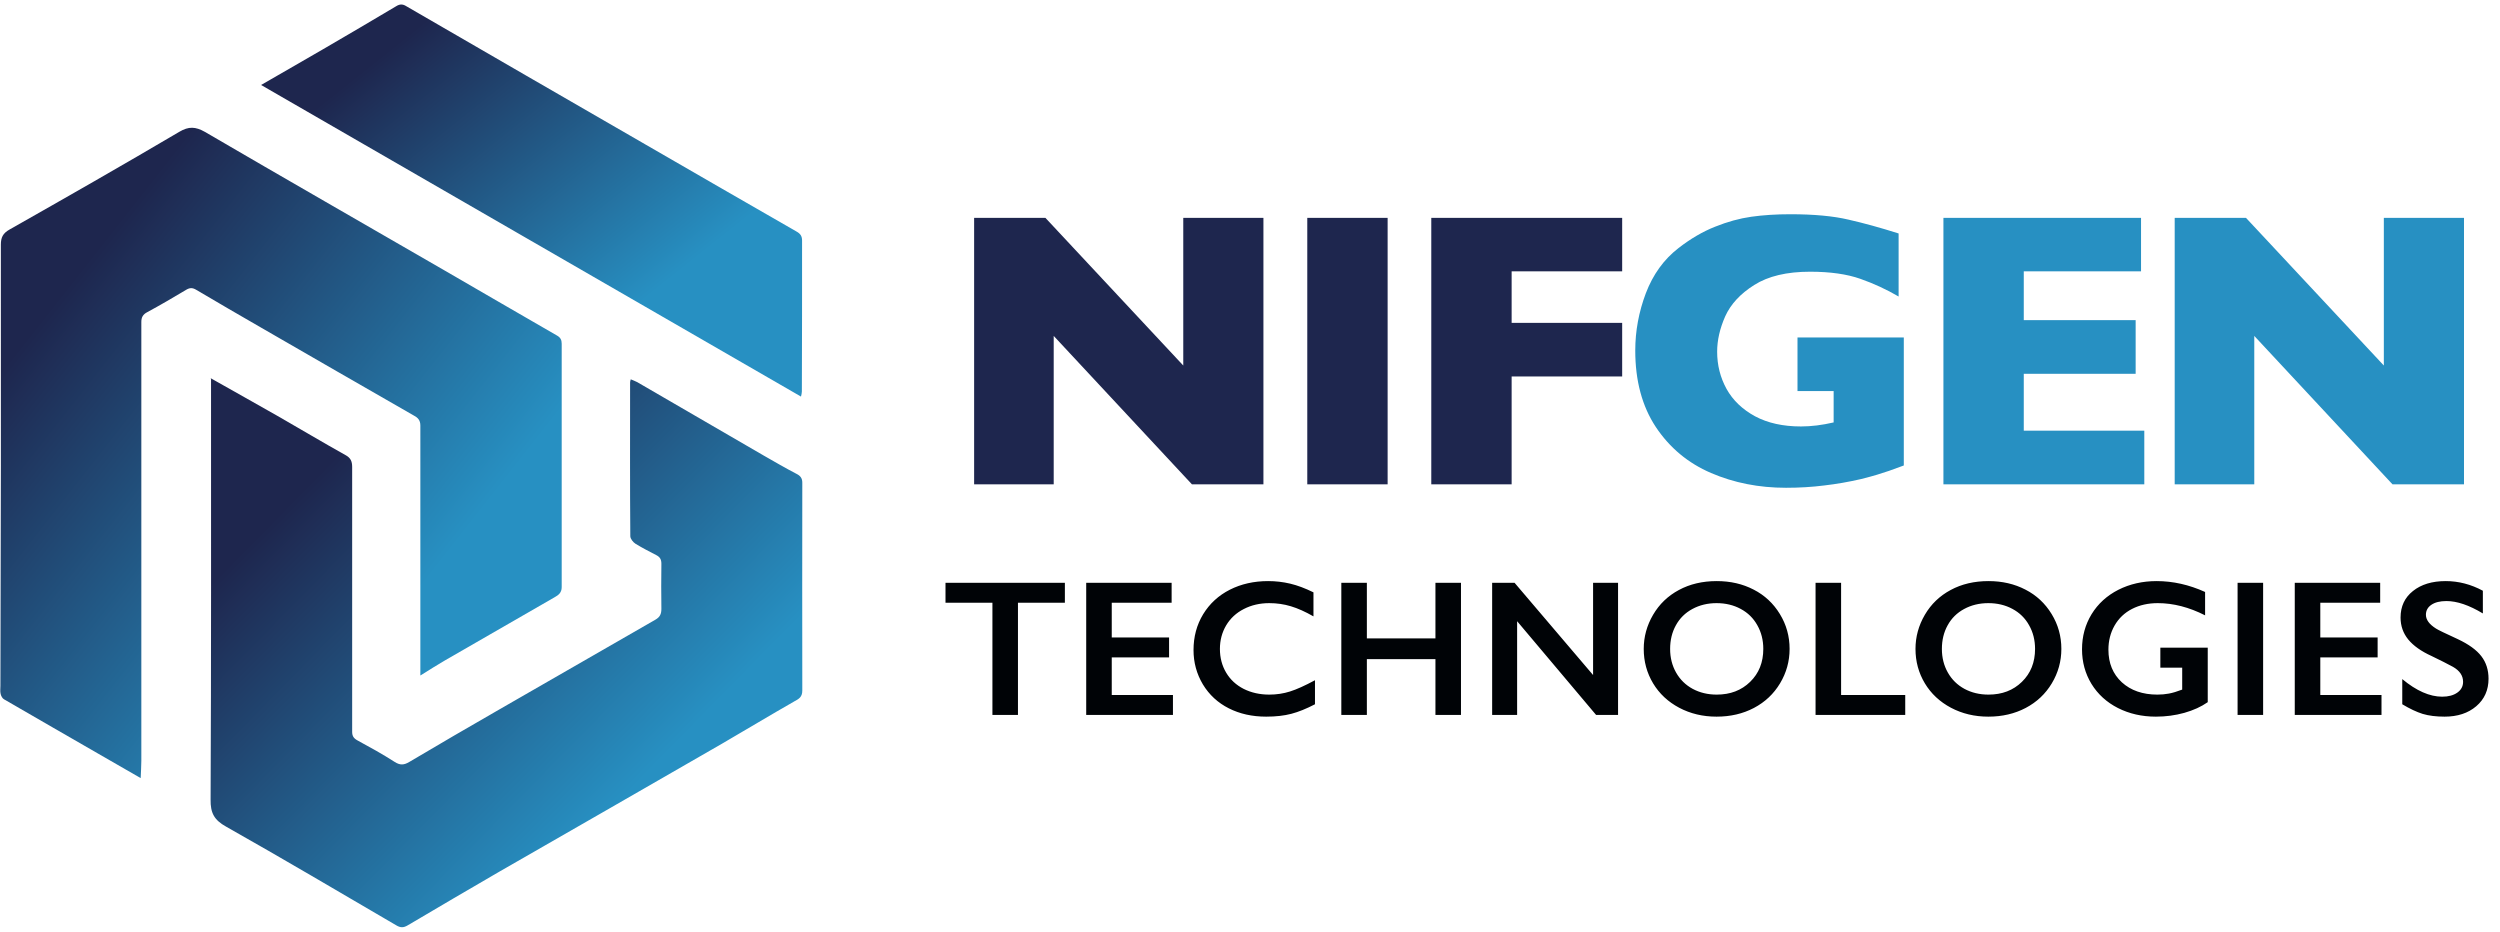 <?xml version="1.0" encoding="UTF-8"?>
<svg xmlns="http://www.w3.org/2000/svg" width="542" height="202" viewBox="0 0 542 202" fill="none">
  <path d="M91.133 146.424C91.133 145.114 91.133 144.319 91.133 143.477C91.133 126.401 91.133 109.325 91.133 92.249C91.133 91.126 90.618 90.564 89.73 90.096C78.689 83.781 67.694 77.418 56.654 71.055C51.928 68.342 47.203 65.582 42.525 62.822C41.73 62.354 41.168 62.354 40.373 62.822C37.566 64.506 34.759 66.143 31.905 67.687C31.016 68.155 30.642 68.763 30.642 69.792C30.642 101.512 30.642 133.231 30.642 164.95C30.642 166.12 30.548 167.336 30.501 168.693C27.414 166.915 24.607 165.278 21.8 163.687C14.829 159.664 7.811 155.64 0.887 151.617C0.513 151.43 0.232 150.868 0.139 150.447C-0.001 149.886 0.092 149.231 0.092 148.623C0.186 116.763 0.232 84.903 0.186 53.044C0.186 51.453 0.653 50.564 2.057 49.769C14.361 42.798 26.665 35.781 38.876 28.576C40.934 27.36 42.385 27.453 44.396 28.576C61.706 38.681 79.11 48.646 96.42 58.658C104.513 63.336 112.607 68.061 120.747 72.74C121.496 73.161 121.776 73.675 121.776 74.517C121.776 92.108 121.776 109.699 121.776 127.289C121.776 128.506 121.075 129.02 120.232 129.488C112.326 134.026 104.42 138.611 96.513 143.149C94.829 144.132 93.192 145.161 91.18 146.424H91.133Z" fill="url(#paint0_linear_46_3)"></path>
  <path d="M45.611 81.956C50.617 84.81 55.389 87.43 60.114 90.144C65.026 92.951 69.939 95.898 74.898 98.658C76.021 99.266 76.348 100.015 76.348 101.231C76.348 117.933 76.348 134.635 76.348 151.336C76.348 153.769 76.348 156.202 76.348 158.635C76.348 159.524 76.629 160.038 77.471 160.506C80.231 162.003 82.945 163.5 85.564 165.184C86.734 165.933 87.576 165.886 88.746 165.184C95.202 161.348 101.658 157.605 108.161 153.863C119.436 147.36 130.758 140.857 142.079 134.354C143.062 133.793 143.389 133.138 143.389 132.015C143.342 128.74 143.342 125.465 143.389 122.237C143.389 121.301 143.108 120.787 142.313 120.366C140.769 119.57 139.225 118.775 137.775 117.886C137.26 117.559 136.652 116.81 136.652 116.249C136.559 105.161 136.605 94.026 136.605 82.939C136.605 82.752 136.652 82.565 136.746 82.237C137.26 82.471 137.728 82.611 138.149 82.845C147.272 88.132 156.348 93.418 165.471 98.705C167.857 100.062 170.243 101.465 172.676 102.728C173.518 103.149 173.939 103.664 173.939 104.646C173.939 119.664 173.892 134.682 173.939 149.699C173.939 151.149 173.19 151.524 172.161 152.085C166.921 155.079 161.728 158.214 156.489 161.255C140.442 170.518 124.348 179.734 108.301 188.951C101.658 192.787 95.015 196.717 88.418 200.6C87.483 201.161 86.828 201.161 85.892 200.6C73.635 193.442 61.377 186.19 49.026 179.22C46.407 177.769 45.611 176.225 45.658 173.325C45.798 143.43 45.752 113.535 45.752 83.641V81.956H45.611Z" fill="url(#paint1_linear_46_3)"></path>
  <path d="M56.603 18.424C61.188 15.757 65.586 13.278 69.984 10.705C75.317 7.617 80.603 4.482 85.89 1.348C86.639 0.88 87.294 0.833 88.089 1.348C105.352 11.36 122.615 21.325 139.878 31.29C150.826 37.605 161.726 43.921 172.674 50.19C173.516 50.658 173.89 51.172 173.89 52.155C173.89 63.056 173.89 74.003 173.843 84.903C173.843 85.231 173.75 85.512 173.656 85.98C134.592 63.43 95.668 40.974 56.603 18.424Z" fill="url(#paint2_linear_46_3)"></path>
  <path d="M273.911 105H258.408L228.444 72.827V105H211.19V47.239H226.652L256.532 79.245V47.239H273.911V105ZM300.838 105H283.418V47.239H300.838V105ZM351.686 81.621H327.723V105H310.303V47.239H351.686V58.825H327.723V69.993H351.686V81.621Z" fill="#1E264E"></path>
  <path d="M412.744 100.916C411.494 101.388 410.424 101.777 409.535 102.083C408.646 102.388 407.785 102.666 406.951 102.916C406.146 103.166 404.965 103.486 403.409 103.875C400.77 104.486 398.13 104.944 395.491 105.25C392.879 105.583 390.115 105.75 387.197 105.75C381.335 105.75 375.918 104.68 370.944 102.541C365.971 100.402 361.984 97.082 358.984 92.581C356.011 88.08 354.525 82.551 354.525 75.994C354.525 71.771 355.289 67.632 356.817 63.575C358.373 59.491 360.734 56.227 363.901 53.782C366.513 51.754 369.152 50.212 371.82 49.156C374.515 48.072 377.14 47.35 379.696 46.989C382.252 46.628 385.072 46.447 388.156 46.447C393.24 46.447 397.436 46.836 400.742 47.614C404.048 48.364 407.674 49.364 411.619 50.615V64.284C409.007 62.756 406.243 61.478 403.326 60.45C400.408 59.422 396.769 58.908 392.407 58.908C387.378 58.908 383.35 59.866 380.321 61.783C377.321 63.673 375.223 65.937 374.028 68.576C372.861 71.216 372.278 73.772 372.278 76.245C372.278 79.162 372.959 81.857 374.32 84.329C375.681 86.774 377.737 88.747 380.488 90.247C383.238 91.72 386.558 92.456 390.448 92.456C392.671 92.456 395.032 92.164 397.533 91.581V84.788H389.698V73.161H412.744V100.916ZM464.884 105H421.334V47.239H464.176V58.825H438.754V69.41H463.009V81.037H438.754V93.373H464.884V105ZM534.194 105H518.691L488.727 72.827V105H471.474V47.239H486.935L516.816 79.245V47.239H534.194V105Z" fill="#2790C2"></path>
  <path d="M230.866 126.351V130.678H220.694V155H215.157V130.678H204.985V126.351H230.866ZM254.008 126.351V130.678H241.027V138.204H253.455V142.531H241.027V150.673H254.295V155H235.49V126.351H254.008ZM274.936 125.981C276.563 125.981 278.156 126.166 279.715 126.535C281.273 126.904 282.955 127.533 284.759 128.422V133.631C282.996 132.619 281.362 131.888 279.858 131.437C278.368 130.985 276.809 130.76 275.182 130.76C273.145 130.76 271.306 131.184 269.666 132.031C268.025 132.865 266.747 134.048 265.831 135.579C264.928 137.11 264.477 138.812 264.477 140.686C264.477 142.6 264.928 144.315 265.831 145.833C266.733 147.351 268.005 148.526 269.645 149.36C271.286 150.181 273.132 150.591 275.182 150.591C276.755 150.591 278.252 150.365 279.673 149.914C281.109 149.463 282.914 148.649 285.088 147.474V152.683C283.228 153.653 281.519 154.344 279.961 154.754C278.402 155.164 276.584 155.369 274.506 155.369C271.484 155.369 268.784 154.768 266.405 153.564C264.026 152.361 262.153 150.632 260.786 148.376C259.432 146.106 258.756 143.625 258.756 140.932C258.756 138.047 259.453 135.456 260.847 133.159C262.256 130.862 264.183 129.092 266.631 127.848C269.091 126.604 271.86 125.981 274.936 125.981ZM296.336 126.351V138.409H311.204V126.351H316.741V155H311.204V142.9H296.336V155H290.799V126.351H296.336ZM328.358 126.351L345.38 146.346V126.351H350.794V155H346.036L328.912 134.677V155H323.498V126.351H328.358ZM372.193 125.981C375.16 125.981 377.826 126.597 380.191 127.827C382.57 129.044 384.464 130.808 385.872 133.118C387.28 135.415 387.984 137.938 387.984 140.686C387.984 143.365 387.294 145.854 385.913 148.15C384.546 150.434 382.659 152.211 380.253 153.482C377.86 154.74 375.16 155.369 372.152 155.369C369.185 155.369 366.485 154.727 364.052 153.441C361.632 152.156 359.745 150.393 358.392 148.15C357.038 145.895 356.361 143.406 356.361 140.686C356.361 138.061 357.038 135.593 358.392 133.282C359.745 130.972 361.611 129.181 363.99 127.909C366.369 126.624 369.103 125.981 372.193 125.981ZM362.083 140.686C362.083 142.586 362.514 144.295 363.375 145.812C364.236 147.33 365.433 148.506 366.964 149.34C368.509 150.174 370.252 150.591 372.193 150.591C375.133 150.591 377.546 149.668 379.433 147.822C381.333 145.977 382.283 143.598 382.283 140.686C382.283 138.785 381.852 137.076 380.991 135.559C380.143 134.027 378.94 132.845 377.382 132.011C375.837 131.177 374.094 130.76 372.152 130.76C370.211 130.76 368.461 131.184 366.902 132.031C365.357 132.865 364.168 134.041 363.334 135.559C362.5 137.062 362.083 138.771 362.083 140.686ZM399.15 126.351V150.673H413.055V155H393.613V126.351H399.15ZM431.111 125.981C434.078 125.981 436.744 126.597 439.109 127.827C441.488 129.044 443.382 130.808 444.79 133.118C446.198 135.415 446.902 137.938 446.902 140.686C446.902 143.365 446.212 145.854 444.831 148.15C443.464 150.434 441.577 152.211 439.171 153.482C436.778 154.74 434.078 155.369 431.07 155.369C428.104 155.369 425.403 154.727 422.97 153.441C420.55 152.156 418.663 150.393 417.31 148.15C415.956 145.895 415.279 143.406 415.279 140.686C415.279 138.061 415.956 135.593 417.31 133.282C418.663 130.972 420.529 129.181 422.908 127.909C425.287 126.624 428.022 125.981 431.111 125.981ZM421.001 140.686C421.001 142.586 421.432 144.295 422.293 145.812C423.154 147.33 424.351 148.506 425.882 149.34C427.427 150.174 429.17 150.591 431.111 150.591C434.051 150.591 436.464 149.668 438.351 147.822C440.251 145.977 441.201 143.598 441.201 140.686C441.201 138.785 440.771 137.076 439.909 135.559C439.062 134.027 437.858 132.845 436.3 132.011C434.755 131.177 433.012 130.76 431.07 130.76C429.129 130.76 427.379 131.184 425.82 132.031C424.275 132.865 423.086 134.041 422.252 135.559C421.418 137.062 421.001 138.771 421.001 140.686ZM467.564 125.981C471.091 125.981 474.591 126.768 478.064 128.34V133.405C474.591 131.642 471.173 130.76 467.81 130.76C465.718 130.76 463.859 131.177 462.232 132.011C460.605 132.845 459.34 134.048 458.438 135.62C457.549 137.179 457.105 138.922 457.105 140.85C457.105 143.775 458.075 146.134 460.017 147.925C461.972 149.702 464.542 150.591 467.728 150.591C468.603 150.591 469.437 150.516 470.23 150.365C471.036 150.215 471.993 149.928 473.101 149.504V144.746H468.363V140.419H478.638V152.231C477.23 153.216 475.534 153.988 473.552 154.549C471.583 155.096 469.532 155.369 467.4 155.369C464.378 155.369 461.637 154.747 459.176 153.503C456.729 152.259 454.815 150.516 453.434 148.273C452.067 146.031 451.383 143.529 451.383 140.768C451.383 137.965 452.073 135.429 453.454 133.159C454.849 130.89 456.783 129.126 459.258 127.868C461.746 126.61 464.515 125.981 467.564 125.981ZM490.645 126.351V155H485.108V126.351H490.645ZM516.023 126.351V130.678H503.041V138.204H515.469V142.531H503.041V150.673H516.31V155H497.504V126.351H516.023ZM530.224 125.981C533.013 125.981 535.7 126.679 538.284 128.073V132.995C535.317 131.204 532.685 130.309 530.388 130.309C528.994 130.309 527.9 130.582 527.107 131.129C526.328 131.662 525.938 132.38 525.938 133.282C525.938 134.362 526.669 135.36 528.132 136.276C528.542 136.55 530.121 137.315 532.87 138.573C535.221 139.681 536.916 140.911 537.955 142.265C538.995 143.618 539.514 145.245 539.514 147.146C539.514 149.606 538.625 151.596 536.848 153.113C535.084 154.617 532.794 155.369 529.978 155.369C528.146 155.369 526.567 155.171 525.241 154.774C523.928 154.364 522.452 153.667 520.811 152.683V147.228C523.873 149.771 526.758 151.042 529.465 151.042C530.819 151.042 531.912 150.748 532.746 150.16C533.58 149.572 533.997 148.793 533.997 147.822C533.997 146.496 533.273 145.416 531.824 144.582C530.62 143.926 529.069 143.14 527.168 142.224C524.912 141.198 523.224 140.002 522.103 138.635C520.995 137.268 520.442 135.682 520.442 133.877C520.442 131.471 521.337 129.557 523.128 128.135C524.919 126.699 527.285 125.981 530.224 125.981Z" fill="#000306"></path>
  <defs>
    <linearGradient id="paint0_linear_46_3" x1="22.355" y1="52.231" x2="101.52" y2="114.462" gradientUnits="userSpaceOnUse">
      <stop stop-color="#1E264E"></stop>
      <stop offset="1" stop-color="#2790C2"></stop>
    </linearGradient>
    <linearGradient id="paint1_linear_46_3" x1="69.116" y1="102.673" x2="137.901" y2="170.183" gradientUnits="userSpaceOnUse">
      <stop stop-color="#1E264E"></stop>
      <stop offset="1" stop-color="#2790C2"></stop>
    </linearGradient>
    <linearGradient id="paint2_linear_46_3" x1="78.086" y1="15.769" x2="125.948" y2="75.907" gradientUnits="userSpaceOnUse">
      <stop stop-color="#1E264E"></stop>
      <stop offset="1" stop-color="#2790C2"></stop>
    </linearGradient>
  </defs>
</svg>
